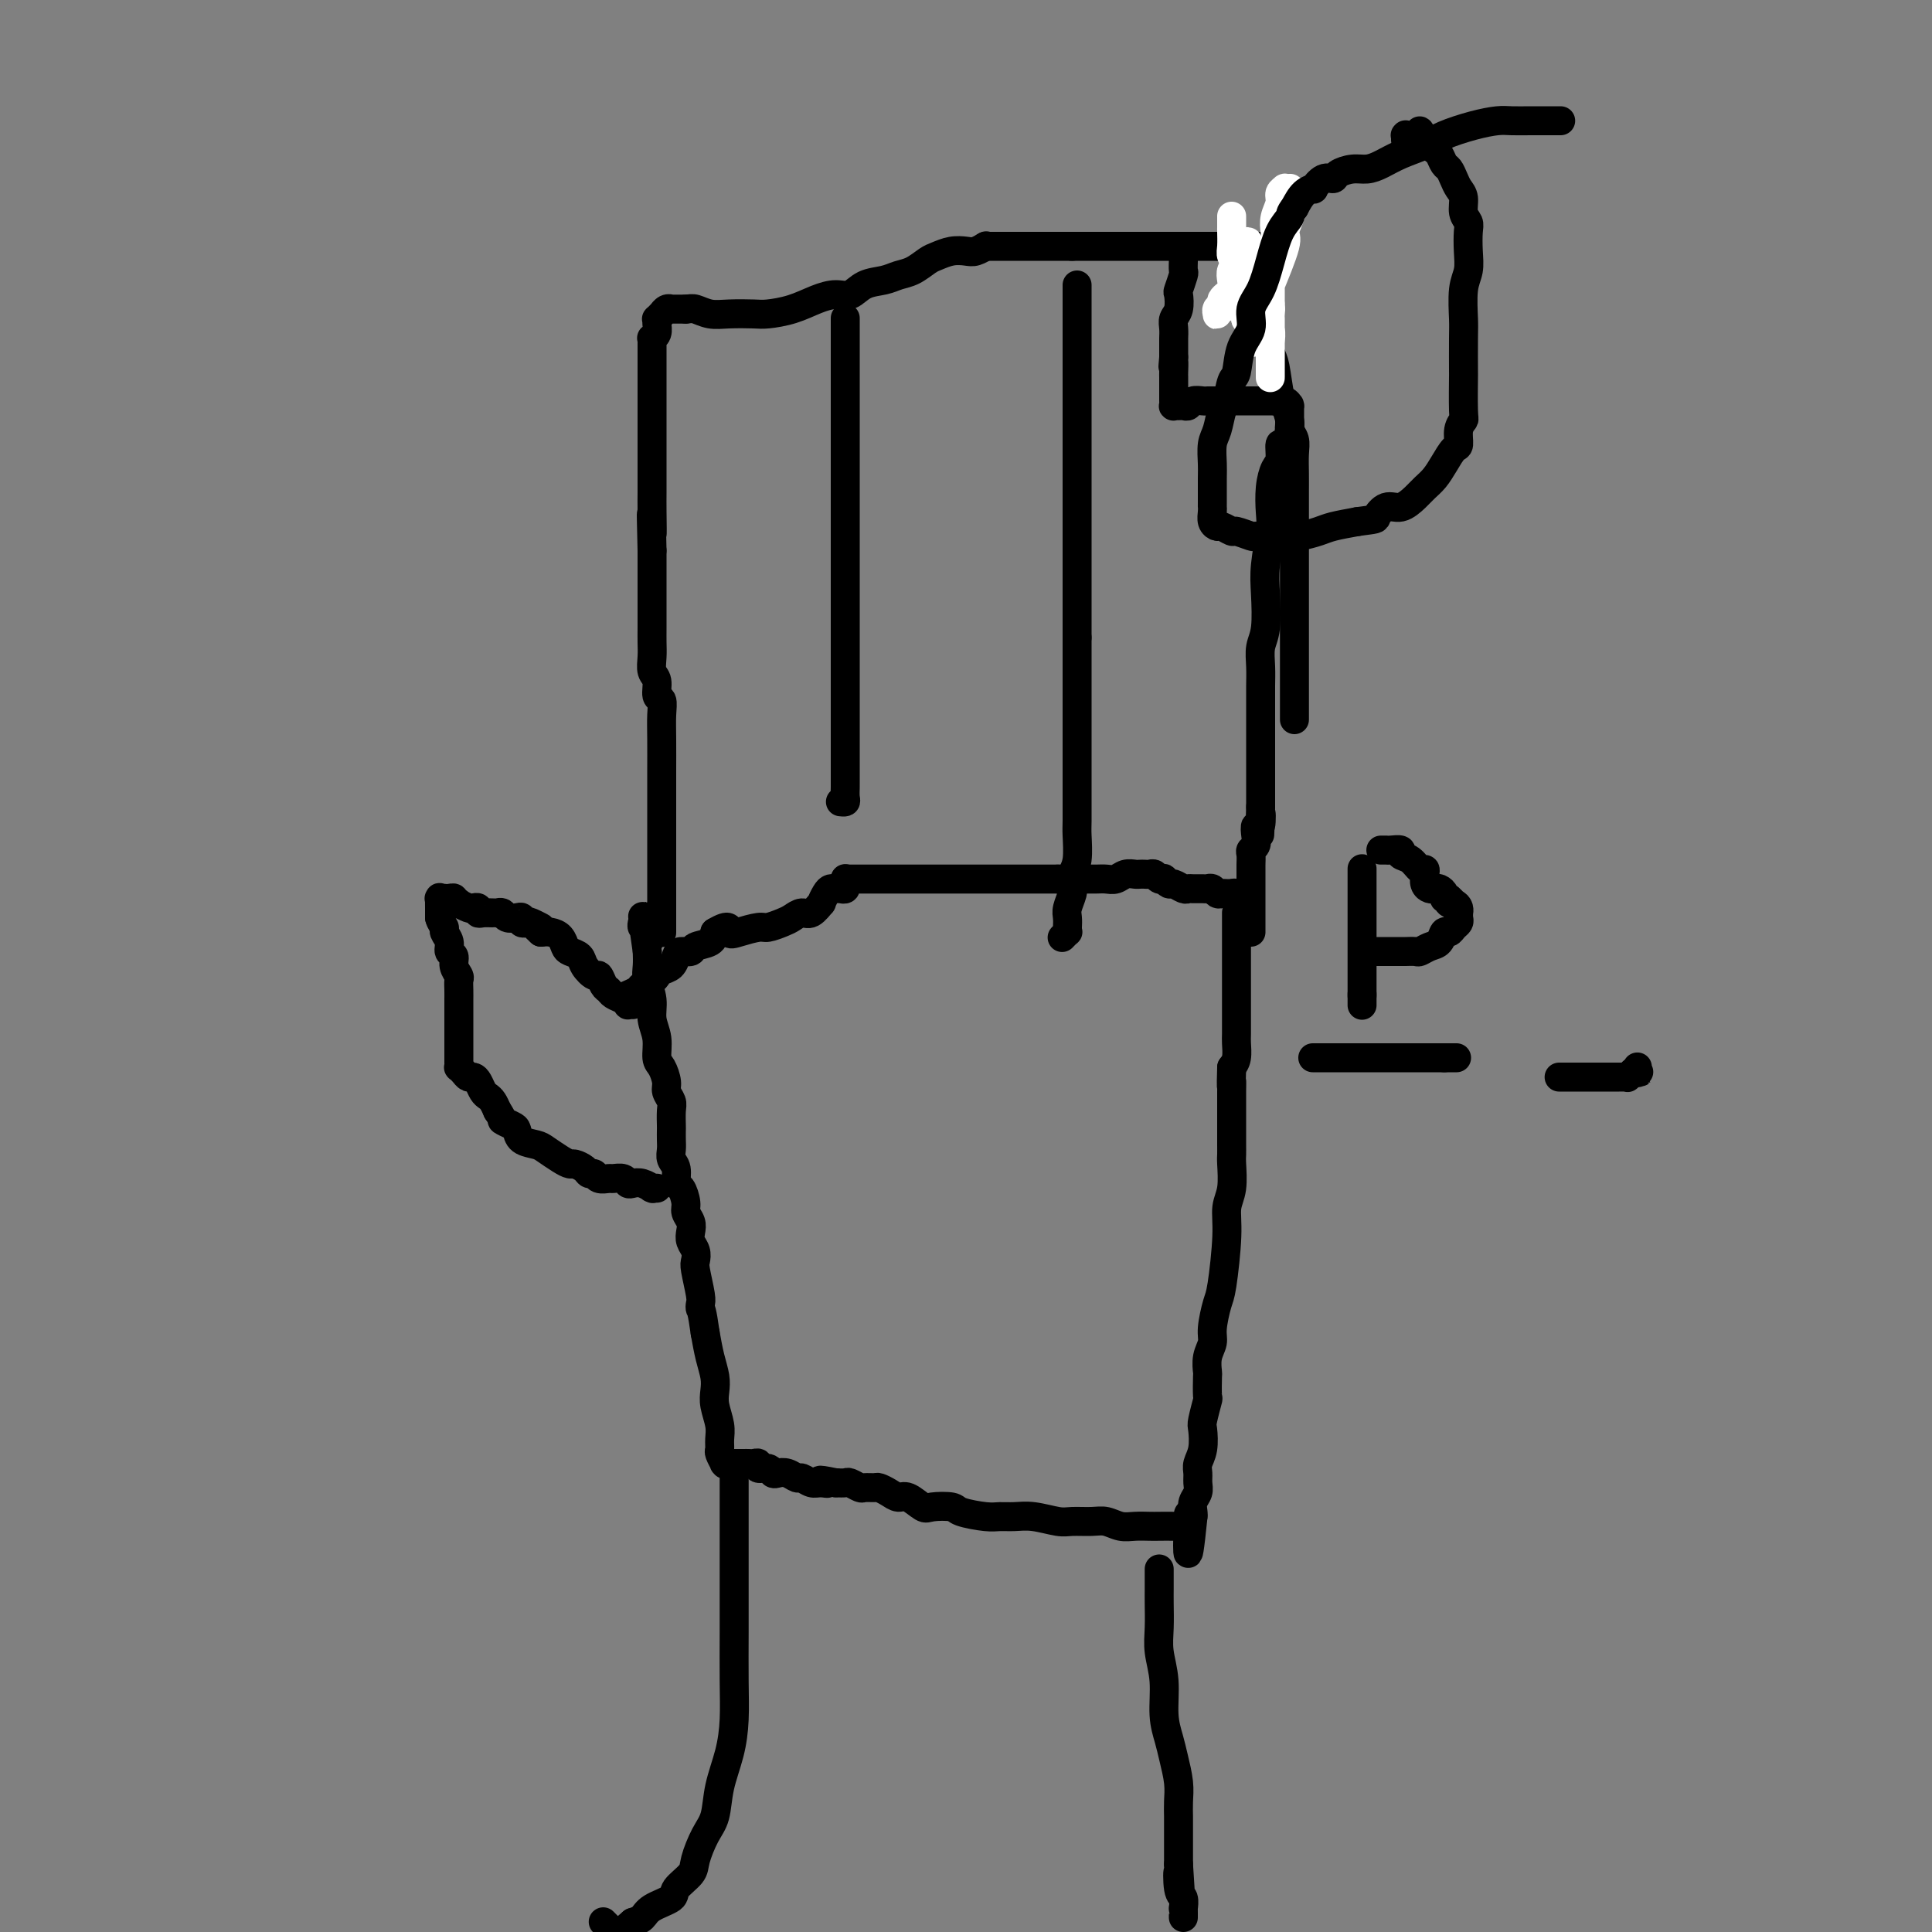 <svg viewBox='0 0 400 400' version='1.1' xmlns='http://www.w3.org/2000/svg' xmlns:xlink='http://www.w3.org/1999/xlink'><rect x="0" y="0" width="400" height="400" fill="#808080" stroke="none"/><g fill='none' stroke='#000000' stroke-width='6' stroke-linecap='round' stroke-linejoin='round'><path d='M130,206c0.056,-0.024 0.113,-0.048 0,0c-0.113,0.048 -0.395,0.168 0,0c0.395,-0.168 1.467,-0.623 2,-1c0.533,-0.377 0.528,-0.678 1,-1c0.472,-0.322 1.422,-0.667 2,-1c0.578,-0.333 0.784,-0.653 1,-1c0.216,-0.347 0.443,-0.719 1,-1c0.557,-0.281 1.442,-0.471 2,-1c0.558,-0.529 0.787,-1.398 1,-2c0.213,-0.602 0.411,-0.938 1,-1c0.589,-0.062 1.570,0.148 2,0c0.430,-0.148 0.308,-0.655 1,-1c0.692,-0.345 2.198,-0.527 3,-1c0.802,-0.473 0.901,-1.236 1,-2'/><path d='M148,193c3.402,-2.028 2.907,-0.599 3,0c0.093,0.599 0.773,0.368 2,0c1.227,-0.368 3.000,-0.874 4,-1c1.000,-0.126 1.226,0.126 2,0c0.774,-0.126 2.096,-0.630 3,-1c0.904,-0.370 1.390,-0.605 2,-1c0.610,-0.395 1.343,-0.950 2,-1c0.657,-0.050 1.237,0.403 2,0c0.763,-0.403 1.710,-1.663 2,-2c0.290,-0.337 -0.077,0.249 0,0c0.077,-0.249 0.599,-1.334 1,-2c0.401,-0.666 0.682,-0.914 1,-1c0.318,-0.086 0.674,-0.009 1,0c0.326,0.009 0.623,-0.049 1,0c0.377,0.049 0.833,0.206 1,0c0.167,-0.206 0.045,-0.773 0,-1c-0.045,-0.227 -0.012,-0.113 0,0c0.012,0.113 0.003,0.227 0,0c-0.003,-0.227 -0.001,-0.793 0,-1c0.001,-0.207 0.000,-0.056 0,0c-0.000,0.056 -0.000,0.015 0,0c0.000,-0.015 0.000,-0.004 0,0c-0.000,0.004 -0.000,0.002 0,0'/><path d='M175,182c0.919,0.000 1.839,0.000 2,0c0.161,0.000 -0.436,0.000 0,0c0.436,0.000 1.905,0.000 3,0c1.095,0.000 1.815,0.000 3,0c1.185,0.000 2.836,-0.000 4,0c1.164,0.000 1.840,0.000 3,0c1.160,0.000 2.805,0.000 4,0c1.195,0.000 1.942,0.000 3,0c1.058,0.000 2.428,0.000 3,0c0.572,0.000 0.345,0.000 1,0c0.655,0.000 2.190,0.000 3,0c0.810,-0.000 0.894,0.000 2,0c1.106,0.000 3.233,0.000 4,0c0.767,0.000 0.175,0.000 1,0c0.825,0.000 3.068,0.000 4,0c0.932,0.000 0.552,-0.000 1,0c0.448,0.000 1.724,0.000 3,0'/><path d='M219,182c6.877,-0.000 2.069,-0.000 1,0c-1.069,0.000 1.600,0.001 3,0c1.400,-0.001 1.530,-0.004 2,0c0.470,0.004 1.282,0.015 2,0c0.718,-0.015 1.344,-0.057 2,0c0.656,0.057 1.342,0.211 2,0c0.658,-0.211 1.290,-0.788 2,-1c0.710,-0.212 1.500,-0.058 2,0c0.500,0.058 0.711,0.019 1,0c0.289,-0.019 0.656,-0.019 1,0c0.344,0.019 0.666,0.057 1,0c0.334,-0.057 0.681,-0.207 1,0c0.319,0.207 0.609,0.772 1,1c0.391,0.228 0.882,0.117 1,0c0.118,-0.117 -0.137,-0.242 0,0c0.137,0.242 0.666,0.849 1,1c0.334,0.151 0.475,-0.156 1,0c0.525,0.156 1.436,0.774 2,1c0.564,0.226 0.781,0.060 1,0c0.219,-0.060 0.440,-0.012 1,0c0.560,0.012 1.460,-0.011 2,0c0.540,0.011 0.722,0.055 1,0c0.278,-0.055 0.653,-0.211 1,0c0.347,0.211 0.668,0.789 1,1c0.332,0.211 0.676,0.057 1,0c0.324,-0.057 0.626,-0.015 1,0c0.374,0.015 0.818,0.004 1,0c0.182,-0.004 0.100,-0.001 0,0c-0.100,0.001 -0.219,0.000 0,0c0.219,-0.000 0.777,-0.000 1,0c0.223,0.000 0.112,0.000 0,0'/><path d='M256,185c2.800,0.622 0.800,0.178 0,0c-0.800,-0.178 -0.400,-0.089 0,0'/><path d='M256,189c-0.000,-0.036 -0.000,-0.071 0,0c0.000,0.071 0.000,0.250 0,1c-0.000,0.750 -0.000,2.073 0,3c0.000,0.927 0.000,1.460 0,2c-0.000,0.540 -0.000,1.088 0,2c0.000,0.912 0.000,2.189 0,3c-0.000,0.811 -0.000,1.157 0,2c0.000,0.843 0.000,2.183 0,3c-0.000,0.817 -0.000,1.110 0,2c0.000,0.890 0.001,2.378 0,3c-0.001,0.622 -0.003,0.379 0,1c0.003,0.621 0.011,2.104 0,3c-0.011,0.896 -0.041,1.203 0,2c0.041,0.797 0.155,2.085 0,3c-0.155,0.915 -0.577,1.458 -1,2'/><path d='M255,221c-0.155,5.550 -0.041,3.427 0,3c0.041,-0.427 0.011,0.844 0,2c-0.011,1.156 -0.003,2.196 0,3c0.003,0.804 0.001,1.371 0,2c-0.001,0.629 -0.001,1.321 0,2c0.001,0.679 0.001,1.347 0,2c-0.001,0.653 -0.004,1.293 0,2c0.004,0.707 0.016,1.481 0,2c-0.016,0.519 -0.060,0.783 0,2c0.060,1.217 0.224,3.387 0,5c-0.224,1.613 -0.834,2.669 -1,4c-0.166,1.331 0.114,2.936 0,6c-0.114,3.064 -0.623,7.586 -1,10c-0.377,2.414 -0.623,2.721 -1,4c-0.377,1.279 -0.886,3.530 -1,5c-0.114,1.470 0.165,2.160 0,3c-0.165,0.840 -0.775,1.829 -1,3c-0.225,1.171 -0.064,2.524 0,3c0.064,0.476 0.031,0.075 0,1c-0.031,0.925 -0.060,3.174 0,4c0.060,0.826 0.208,0.227 0,1c-0.208,0.773 -0.774,2.917 -1,4c-0.226,1.083 -0.113,1.105 0,2c0.113,0.895 0.228,2.662 0,4c-0.228,1.338 -0.797,2.245 -1,3c-0.203,0.755 -0.040,1.358 0,2c0.040,0.642 -0.042,1.324 0,2c0.042,0.676 0.207,1.346 0,2c-0.207,0.654 -0.787,1.291 -1,2c-0.213,0.709 -0.061,1.488 0,2c0.061,0.512 0.030,0.756 0,1'/><path d='M247,314c-1.461,14.553 -1.114,4.435 -1,1c0.114,-3.435 -0.004,-0.188 0,1c0.004,1.188 0.129,0.319 0,0c-0.129,-0.319 -0.513,-0.086 -1,0c-0.487,0.086 -1.078,0.024 -2,0c-0.922,-0.024 -2.176,-0.010 -3,0c-0.824,0.010 -1.220,0.017 -2,0c-0.780,-0.017 -1.945,-0.057 -3,0c-1.055,0.057 -1.999,0.213 -3,0c-1.001,-0.213 -2.059,-0.793 -3,-1c-0.941,-0.207 -1.763,-0.041 -3,0c-1.237,0.041 -2.887,-0.042 -4,0c-1.113,0.042 -1.688,0.208 -3,0c-1.312,-0.208 -3.360,-0.791 -5,-1c-1.640,-0.209 -2.870,-0.046 -4,0c-1.130,0.046 -2.159,-0.027 -3,0c-0.841,0.027 -1.495,0.153 -3,0c-1.505,-0.153 -3.863,-0.585 -5,-1c-1.137,-0.415 -1.053,-0.814 -2,-1c-0.947,-0.186 -2.925,-0.158 -4,0c-1.075,0.158 -1.248,0.445 -2,0c-0.752,-0.445 -2.084,-1.622 -3,-2c-0.916,-0.378 -1.415,0.042 -2,0c-0.585,-0.042 -1.255,-0.546 -2,-1c-0.745,-0.454 -1.566,-0.857 -2,-1c-0.434,-0.143 -0.483,-0.024 -1,0c-0.517,0.024 -1.503,-0.046 -2,0c-0.497,0.046 -0.504,0.208 -1,0c-0.496,-0.208 -1.480,-0.787 -2,-1c-0.520,-0.213 -0.577,-0.061 -1,0c-0.423,0.061 -1.211,0.030 -2,0'/><path d='M173,307c-5.213,-1.078 -2.744,-0.274 -2,0c0.744,0.274 -0.237,0.017 -1,0c-0.763,-0.017 -1.307,0.205 -2,0c-0.693,-0.205 -1.534,-0.839 -2,-1c-0.466,-0.161 -0.557,0.149 -1,0c-0.443,-0.149 -1.237,-0.757 -2,-1c-0.763,-0.243 -1.496,-0.121 -2,0c-0.504,0.121 -0.779,0.243 -1,0c-0.221,-0.243 -0.388,-0.850 -1,-1c-0.612,-0.150 -1.670,0.156 -2,0c-0.330,-0.156 0.066,-0.774 0,-1c-0.066,-0.226 -0.596,-0.061 -1,0c-0.404,0.061 -0.683,0.016 -1,0c-0.317,-0.016 -0.673,-0.004 -1,0c-0.327,0.004 -0.626,0.001 -1,0c-0.374,-0.001 -0.822,-0.000 -1,0c-0.178,0.000 -0.087,-0.000 0,0c0.087,0.000 0.168,0.002 0,0c-0.168,-0.002 -0.585,-0.007 -1,0c-0.415,0.007 -0.829,0.028 -1,0c-0.171,-0.028 -0.099,-0.104 0,0c0.099,0.104 0.224,0.388 0,0c-0.224,-0.388 -0.796,-1.447 -1,-2c-0.204,-0.553 -0.041,-0.598 0,-1c0.041,-0.402 -0.041,-1.160 0,-2c0.041,-0.840 0.204,-1.763 0,-3c-0.204,-1.237 -0.776,-2.787 -1,-4c-0.224,-1.213 -0.101,-2.088 0,-3c0.101,-0.912 0.181,-1.861 0,-3c-0.181,-1.139 -0.623,-2.468 -1,-4c-0.377,-1.532 -0.688,-3.266 -1,-5'/><path d='M146,276c-0.686,-4.952 -0.902,-4.832 -1,-5c-0.098,-0.168 -0.078,-0.625 0,-1c0.078,-0.375 0.213,-0.667 0,-2c-0.213,-1.333 -0.775,-3.708 -1,-5c-0.225,-1.292 -0.112,-1.501 0,-2c0.112,-0.499 0.222,-1.289 0,-2c-0.222,-0.711 -0.777,-1.344 -1,-2c-0.223,-0.656 -0.115,-1.336 0,-2c0.115,-0.664 0.237,-1.314 0,-2c-0.237,-0.686 -0.833,-1.409 -1,-2c-0.167,-0.591 0.095,-1.050 0,-2c-0.095,-0.950 -0.547,-2.390 -1,-3c-0.453,-0.610 -0.906,-0.390 -1,-1c-0.094,-0.610 0.171,-2.052 0,-3c-0.171,-0.948 -0.778,-1.404 -1,-2c-0.222,-0.596 -0.060,-1.332 0,-2c0.060,-0.668 0.017,-1.267 0,-2c-0.017,-0.733 -0.009,-1.600 0,-2c0.009,-0.400 0.017,-0.333 0,-1c-0.017,-0.667 -0.060,-2.070 0,-3c0.060,-0.930 0.222,-1.388 0,-2c-0.222,-0.612 -0.829,-1.377 -1,-2c-0.171,-0.623 0.094,-1.103 0,-2c-0.094,-0.897 -0.546,-2.210 -1,-3c-0.454,-0.790 -0.910,-1.058 -1,-2c-0.090,-0.942 0.186,-2.559 0,-4c-0.186,-1.441 -0.834,-2.707 -1,-4c-0.166,-1.293 0.151,-2.615 0,-4c-0.151,-1.385 -0.772,-2.834 -1,-4c-0.228,-1.166 -0.065,-2.047 0,-3c0.065,-0.953 0.033,-1.976 0,-3'/><path d='M134,197c-1.858,-12.856 -0.502,-5.496 0,-3c0.502,2.496 0.148,0.129 0,-1c-0.148,-1.129 -0.092,-1.021 0,-1c0.092,0.021 0.221,-0.047 0,0c-0.221,0.047 -0.791,0.208 -1,0c-0.209,-0.208 -0.056,-0.787 0,-1c0.056,-0.213 0.016,-0.061 0,0c-0.016,0.061 -0.008,0.030 0,0'/><path d='M152,305c-0.000,0.450 -0.000,0.900 0,1c0.000,0.100 0.000,-0.151 0,1c-0.000,1.151 -0.000,3.705 0,6c0.000,2.295 0.001,4.331 0,7c-0.001,2.669 -0.002,5.972 0,9c0.002,3.028 0.008,5.781 0,9c-0.008,3.219 -0.029,6.903 0,10c0.029,3.097 0.107,5.607 0,8c-0.107,2.393 -0.400,4.668 -1,7c-0.600,2.332 -1.506,4.721 -2,7c-0.494,2.279 -0.574,4.449 -1,6c-0.426,1.551 -1.196,2.485 -2,4c-0.804,1.515 -1.640,3.613 -2,5c-0.360,1.387 -0.242,2.063 -1,3c-0.758,0.937 -2.391,2.135 -3,3c-0.609,0.865 -0.194,1.397 -1,2c-0.806,0.603 -2.832,1.278 -4,2c-1.168,0.722 -1.476,1.492 -2,2c-0.524,0.508 -1.262,0.754 -2,1'/><path d='M131,398c-2.044,1.733 -1.156,1.067 -1,1c0.156,-0.067 -0.422,0.467 -1,1'/><path d='M126,399c0.111,0.111 0.222,0.222 0,0c-0.222,-0.222 -0.778,-0.778 -1,-1c-0.222,-0.222 -0.111,-0.111 0,0'/><path d='M240,325c-0.000,0.049 -0.000,0.097 0,0c0.000,-0.097 0.000,-0.340 0,0c-0.000,0.340 -0.001,1.265 0,2c0.001,0.735 0.004,1.282 0,2c-0.004,0.718 -0.016,1.608 0,3c0.016,1.392 0.060,3.285 0,5c-0.060,1.715 -0.224,3.251 0,5c0.224,1.749 0.834,3.710 1,6c0.166,2.290 -0.113,4.910 0,7c0.113,2.090 0.619,3.652 1,5c0.381,1.348 0.638,2.482 1,4c0.362,1.518 0.829,3.421 1,5c0.171,1.579 0.046,2.835 0,4c-0.046,1.165 -0.012,2.237 0,3c0.012,0.763 0.003,1.215 0,2c-0.003,0.785 -0.001,1.904 0,3c0.001,1.096 0.000,2.170 0,3c-0.000,0.830 -0.000,1.415 0,2'/><path d='M244,386c0.635,9.731 0.223,3.559 0,2c-0.223,-1.559 -0.256,1.494 0,3c0.256,1.506 0.801,1.465 1,2c0.199,0.535 0.053,1.646 0,2c-0.053,0.354 -0.014,-0.049 0,0c0.014,0.049 0.004,0.549 0,1c-0.004,0.451 -0.001,0.853 0,1c0.001,0.147 0.000,0.040 0,0c-0.000,-0.040 -0.000,-0.011 0,0c0.000,0.011 0.000,0.006 0,0'/><path d='M131,208c-0.438,-0.024 -0.877,-0.048 -1,0c-0.123,0.048 0.069,0.169 0,0c-0.069,-0.169 -0.400,-0.628 -1,-1c-0.600,-0.372 -1.469,-0.659 -2,-1c-0.531,-0.341 -0.724,-0.738 -1,-1c-0.276,-0.262 -0.636,-0.388 -1,-1c-0.364,-0.612 -0.731,-1.708 -1,-2c-0.269,-0.292 -0.439,0.221 -1,0c-0.561,-0.221 -1.511,-1.176 -2,-2c-0.489,-0.824 -0.515,-1.517 -1,-2c-0.485,-0.483 -1.428,-0.757 -2,-1c-0.572,-0.243 -0.772,-0.457 -1,-1c-0.228,-0.543 -0.485,-1.415 -1,-2c-0.515,-0.585 -1.290,-0.881 -2,-1c-0.710,-0.119 -1.355,-0.059 -2,0'/><path d='M112,193c-2.830,-2.487 -0.404,-1.206 0,-1c0.404,0.206 -1.214,-0.663 -2,-1c-0.786,-0.337 -0.739,-0.142 -1,0c-0.261,0.142 -0.829,0.230 -1,0c-0.171,-0.230 0.055,-0.780 0,-1c-0.055,-0.220 -0.393,-0.112 -1,0c-0.607,0.112 -1.485,0.226 -2,0c-0.515,-0.226 -0.666,-0.793 -1,-1c-0.334,-0.207 -0.850,-0.054 -1,0c-0.150,0.054 0.066,0.011 0,0c-0.066,-0.011 -0.413,0.011 -1,0c-0.587,-0.011 -1.413,-0.054 -2,0c-0.587,0.054 -0.936,0.207 -1,0c-0.064,-0.207 0.156,-0.774 0,-1c-0.156,-0.226 -0.687,-0.112 -1,0c-0.313,0.112 -0.409,0.222 -1,0c-0.591,-0.222 -1.678,-0.778 -2,-1c-0.322,-0.222 0.120,-0.112 0,0c-0.120,0.112 -0.802,0.226 -1,0c-0.198,-0.226 0.087,-0.793 0,-1c-0.087,-0.207 -0.545,-0.055 -1,0c-0.455,0.055 -0.907,0.013 -1,0c-0.093,-0.013 0.171,0.003 0,0c-0.171,-0.003 -0.778,-0.026 -1,0c-0.222,0.026 -0.060,0.101 0,0c0.060,-0.101 0.016,-0.378 0,0c-0.016,0.378 -0.004,1.409 0,2c0.004,0.591 0.001,0.740 0,1c-0.001,0.260 -0.001,0.630 0,1'/><path d='M91,190c0.244,1.036 0.854,1.625 1,2c0.146,0.375 -0.172,0.537 0,1c0.172,0.463 0.835,1.227 1,2c0.165,0.773 -0.166,1.554 0,2c0.166,0.446 0.829,0.556 1,1c0.171,0.444 -0.150,1.222 0,2c0.150,0.778 0.772,1.555 1,2c0.228,0.445 0.061,0.557 0,1c-0.061,0.443 -0.016,1.216 0,2c0.016,0.784 0.004,1.580 0,2c-0.004,0.420 -0.001,0.465 0,1c0.001,0.535 0.000,1.562 0,2c-0.000,0.438 -0.000,0.288 0,1c0.000,0.712 0.000,2.285 0,3c-0.000,0.715 -0.000,0.570 0,1c0.000,0.430 0.000,1.435 0,2c-0.000,0.565 -0.000,0.690 0,1c0.000,0.310 0.000,0.805 0,1c-0.000,0.195 -0.001,0.090 0,0c0.001,-0.090 0.003,-0.165 0,0c-0.003,0.165 -0.012,0.570 0,1c0.012,0.430 0.045,0.885 0,1c-0.045,0.115 -0.167,-0.111 0,0c0.167,0.111 0.622,0.558 1,1c0.378,0.442 0.679,0.878 1,1c0.321,0.122 0.663,-0.070 1,0c0.337,0.070 0.668,0.403 1,1c0.332,0.597 0.666,1.459 1,2c0.334,0.541 0.667,0.761 1,1c0.333,0.239 0.667,0.497 1,1c0.333,0.503 0.667,1.252 1,2'/><path d='M103,230c1.358,1.948 0.752,1.817 1,2c0.248,0.183 1.350,0.678 2,1c0.650,0.322 0.849,0.471 1,1c0.151,0.529 0.254,1.438 1,2c0.746,0.562 2.135,0.777 3,1c0.865,0.223 1.205,0.455 2,1c0.795,0.545 2.044,1.404 3,2c0.956,0.596 1.618,0.929 2,1c0.382,0.071 0.482,-0.121 1,0c0.518,0.121 1.452,0.554 2,1c0.548,0.446 0.709,0.904 1,1c0.291,0.096 0.712,-0.172 1,0c0.288,0.172 0.445,0.782 1,1c0.555,0.218 1.510,0.045 2,0c0.490,-0.045 0.515,0.040 1,0c0.485,-0.040 1.430,-0.203 2,0c0.570,0.203 0.766,0.772 1,1c0.234,0.228 0.507,0.114 1,0c0.493,-0.114 1.208,-0.227 2,0c0.792,0.227 1.663,0.793 2,1c0.337,0.207 0.142,0.056 0,0c-0.142,-0.056 -0.231,-0.015 0,0c0.231,0.015 0.780,0.004 1,0c0.220,-0.004 0.110,-0.002 0,0'/><path d='M137,193c-0.000,0.065 -0.000,0.130 0,0c0.000,-0.130 0.000,-0.455 0,-1c-0.000,-0.545 -0.000,-1.312 0,-3c0.000,-1.688 0.000,-4.299 0,-7c-0.000,-2.701 -0.000,-5.492 0,-8c0.000,-2.508 0.001,-4.732 0,-7c-0.001,-2.268 -0.004,-4.581 0,-7c0.004,-2.419 0.016,-4.945 0,-7c-0.016,-2.055 -0.061,-3.638 0,-5c0.061,-1.362 0.226,-2.503 0,-3c-0.226,-0.497 -0.845,-0.348 -1,-1c-0.155,-0.652 0.155,-2.103 0,-3c-0.155,-0.897 -0.774,-1.240 -1,-2c-0.226,-0.760 -0.061,-1.938 0,-3c0.061,-1.062 0.016,-2.009 0,-3c-0.016,-0.991 -0.004,-2.025 0,-3c0.004,-0.975 0.001,-1.890 0,-3c-0.001,-1.110 -0.000,-2.414 0,-4c0.000,-1.586 0.000,-3.453 0,-5c-0.000,-1.547 -0.000,-2.773 0,-4'/><path d='M135,114c-0.309,-12.929 -0.083,-5.753 0,-4c0.083,1.753 0.022,-1.918 0,-4c-0.022,-2.082 -0.006,-2.573 0,-4c0.006,-1.427 0.002,-3.788 0,-5c-0.002,-1.212 -0.000,-1.274 0,-2c0.000,-0.726 0.000,-2.115 0,-3c-0.000,-0.885 -0.000,-1.265 0,-2c0.000,-0.735 0.000,-1.824 0,-3c-0.000,-1.176 -0.000,-2.437 0,-3c0.000,-0.563 -0.000,-0.427 0,-1c0.000,-0.573 0.000,-1.854 0,-3c-0.000,-1.146 -0.000,-2.156 0,-3c0.000,-0.844 0.000,-1.522 0,-2c-0.000,-0.478 -0.001,-0.754 0,-1c0.001,-0.246 0.004,-0.460 0,-1c-0.004,-0.540 -0.015,-1.405 0,-2c0.015,-0.595 0.057,-0.920 0,-1c-0.057,-0.080 -0.212,0.085 0,0c0.212,-0.085 0.793,-0.419 1,-1c0.207,-0.581 0.042,-1.410 0,-2c-0.042,-0.590 0.041,-0.942 0,-1c-0.041,-0.058 -0.204,0.177 0,0c0.204,-0.177 0.776,-0.765 1,-1c0.224,-0.235 0.099,-0.115 0,0c-0.099,0.115 -0.172,0.227 0,0c0.172,-0.227 0.589,-0.793 1,-1c0.411,-0.207 0.817,-0.055 1,0c0.183,0.055 0.142,0.015 0,0c-0.142,-0.015 -0.384,-0.004 0,0c0.384,0.004 1.396,0.001 2,0c0.604,-0.001 0.802,-0.001 1,0'/><path d='M142,64c0.935,-0.061 1.273,-0.212 2,0c0.727,0.212 1.841,0.787 3,1c1.159,0.213 2.361,0.065 4,0c1.639,-0.065 3.716,-0.046 5,0c1.284,0.046 1.775,0.119 3,0c1.225,-0.119 3.184,-0.431 5,-1c1.816,-0.569 3.490,-1.395 5,-2c1.510,-0.605 2.855,-0.988 4,-1c1.145,-0.012 2.091,0.349 3,0c0.909,-0.349 1.780,-1.407 3,-2c1.220,-0.593 2.787,-0.722 4,-1c1.213,-0.278 2.071,-0.705 3,-1c0.929,-0.295 1.929,-0.458 3,-1c1.071,-0.542 2.212,-1.465 3,-2c0.788,-0.535 1.224,-0.683 2,-1c0.776,-0.317 1.893,-0.803 3,-1c1.107,-0.197 2.204,-0.104 3,0c0.796,0.104 1.291,0.220 2,0c0.709,-0.220 1.631,-0.777 2,-1c0.369,-0.223 0.184,-0.111 0,0'/><path d='M204,51c0.436,0.000 0.873,0.000 1,0c0.127,0.000 -0.055,0.000 0,0c0.055,0.000 0.346,0.000 1,0c0.654,0.000 1.670,0.000 3,0c1.330,0.000 2.972,-0.000 4,0c1.028,0.000 1.441,-0.000 2,0c0.559,0.000 1.264,0.000 2,0c0.736,0.000 1.504,0.000 2,0c0.496,0.000 0.721,-0.000 1,0c0.279,0.000 0.614,0.000 1,0c0.386,0.000 0.825,0.000 1,0c0.175,0.000 0.088,0.000 0,0'/><path d='M222,51c-0.096,0.000 -0.192,0.000 0,0c0.192,0.000 0.673,0.000 1,0c0.327,0.000 0.502,0.000 1,0c0.498,0.000 1.319,0.000 2,0c0.681,0.000 1.222,-0.000 2,0c0.778,0.000 1.794,-0.000 3,0c1.206,0.000 2.601,0.000 4,0c1.399,0.000 2.802,0.000 4,0c1.198,0.000 2.190,-0.000 3,0c0.810,0.000 1.439,0.000 2,0c0.561,0.000 1.053,0.000 2,0c0.947,0.000 2.347,0.000 3,0c0.653,0.000 0.557,0.000 1,0c0.443,0.000 1.423,-0.000 2,0c0.577,0.000 0.750,0.000 1,0c0.250,0.000 0.578,0.000 1,0c0.422,0.000 0.938,0.000 1,0c0.062,0.000 -0.329,0.000 0,0c0.329,0.000 1.380,0.000 2,0c0.620,0.000 0.810,0.000 1,0'/><path d='M258,51c5.793,0.001 2.274,0.005 1,0c-1.274,-0.005 -0.304,-0.018 0,0c0.304,0.018 -0.058,0.068 0,0c0.058,-0.068 0.537,-0.253 1,0c0.463,0.253 0.912,0.943 1,2c0.088,1.057 -0.184,2.481 0,4c0.184,1.519 0.823,3.132 1,5c0.177,1.868 -0.108,3.990 0,6c0.108,2.010 0.607,3.907 1,5c0.393,1.093 0.679,1.381 1,3c0.321,1.619 0.678,4.569 1,6c0.322,1.431 0.608,1.344 1,2c0.392,0.656 0.890,2.054 1,3c0.110,0.946 -0.167,1.438 0,2c0.167,0.562 0.777,1.193 1,2c0.223,0.807 0.060,1.791 0,3c-0.060,1.209 -0.016,2.642 0,4c0.016,1.358 0.004,2.639 0,4c-0.004,1.361 -0.001,2.801 0,5c0.001,2.199 0.000,5.159 0,7c-0.000,1.841 -0.000,2.565 0,4c0.000,1.435 0.000,3.582 0,5c-0.000,1.418 -0.000,2.108 0,3c0.000,0.892 0.000,1.985 0,3c-0.000,1.015 -0.000,1.951 0,3c0.000,1.049 0.000,2.209 0,3c-0.000,0.791 -0.000,1.212 0,2c0.000,0.788 0.000,1.943 0,3c-0.000,1.057 -0.000,2.015 0,3c0.000,0.985 0.000,1.996 0,3c-0.000,1.004 -0.000,2.002 0,3'/><path d='M245,53c0.000,0.000 0.000,0.000 0,0c0.000,0.000 0.000,0.000 0,0'/><path d='M245,53c-0.002,-0.054 -0.004,-0.109 0,0c0.004,0.109 0.015,0.380 0,1c-0.015,0.620 -0.056,1.587 0,2c0.056,0.413 0.207,0.271 0,1c-0.207,0.729 -0.774,2.331 -1,3c-0.226,0.669 -0.113,0.407 0,1c0.113,0.593 0.226,2.042 0,3c-0.226,0.958 -0.793,1.426 -1,2c-0.207,0.574 -0.056,1.253 0,2c0.056,0.747 0.015,1.561 0,2c-0.015,0.439 -0.004,0.503 0,1c0.004,0.497 0.001,1.428 0,2c-0.001,0.572 -0.001,0.786 0,1'/><path d='M243,74c-0.309,3.366 -0.083,1.279 0,1c0.083,-0.279 0.022,1.248 0,2c-0.022,0.752 -0.006,0.727 0,1c0.006,0.273 0.002,0.843 0,1c-0.002,0.157 -0.000,-0.097 0,0c0.000,0.097 0.000,0.547 0,1c-0.000,0.453 -0.000,0.910 0,1c0.000,0.090 0.000,-0.186 0,0c-0.000,0.186 -0.000,0.833 0,1c0.000,0.167 0.000,-0.148 0,0c-0.000,0.148 -0.001,0.758 0,1c0.001,0.242 0.003,0.118 0,0c-0.003,-0.118 -0.012,-0.228 0,0c0.012,0.228 0.045,0.794 0,1c-0.045,0.206 -0.168,0.051 0,0c0.168,-0.051 0.626,0.000 1,0c0.374,-0.000 0.664,-0.053 1,0c0.336,0.053 0.719,0.210 1,0c0.281,-0.210 0.458,-0.788 1,-1c0.542,-0.212 1.447,-0.057 2,0c0.553,0.057 0.754,0.015 1,0c0.246,-0.015 0.536,-0.004 1,0c0.464,0.004 1.102,0.001 2,0c0.898,-0.001 2.058,-0.000 3,0c0.942,0.000 1.667,0.000 2,0c0.333,-0.000 0.275,-0.000 1,0c0.725,0.000 2.234,0.000 3,0c0.766,-0.000 0.790,-0.000 1,0c0.210,0.000 0.605,0.000 1,0'/><path d='M264,83c3.431,0.016 1.508,0.056 1,0c-0.508,-0.056 0.400,-0.207 1,0c0.600,0.207 0.893,0.773 1,1c0.107,0.227 0.029,0.117 0,0c-0.029,-0.117 -0.008,-0.239 0,0c0.008,0.239 0.003,0.839 0,1c-0.003,0.161 -0.003,-0.117 0,0c0.003,0.117 0.011,0.627 0,1c-0.011,0.373 -0.041,0.607 0,1c0.041,0.393 0.152,0.943 0,2c-0.152,1.057 -0.566,2.620 -1,3c-0.434,0.380 -0.887,-0.421 -1,0c-0.113,0.421 0.114,2.066 0,3c-0.114,0.934 -0.570,1.158 -1,2c-0.430,0.842 -0.833,2.301 -1,4c-0.167,1.699 -0.096,3.638 0,5c0.096,1.362 0.218,2.149 0,4c-0.218,1.851 -0.776,4.767 -1,7c-0.224,2.233 -0.112,3.784 0,6c0.112,2.216 0.226,5.098 0,7c-0.226,1.902 -0.793,2.824 -1,4c-0.207,1.176 -0.056,2.606 0,4c0.056,1.394 0.015,2.752 0,4c-0.015,1.248 -0.004,2.387 0,4c0.004,1.613 0.001,3.699 0,5c-0.001,1.301 -0.000,1.816 0,3c0.000,1.184 0.000,3.038 0,4c-0.000,0.962 -0.000,1.031 0,2c0.000,0.969 0.000,2.838 0,4c-0.000,1.162 -0.000,1.618 0,2c0.000,0.382 0.000,0.691 0,1'/><path d='M261,167c-0.325,10.535 -0.139,3.873 0,2c0.139,-1.873 0.230,1.042 0,2c-0.230,0.958 -0.779,-0.043 -1,0c-0.221,0.043 -0.112,1.128 0,2c0.112,0.872 0.226,1.529 0,2c-0.226,0.471 -0.793,0.755 -1,1c-0.207,0.245 -0.056,0.450 0,1c0.056,0.550 0.015,1.444 0,2c-0.015,0.556 -0.004,0.775 0,1c0.004,0.225 0.001,0.457 0,1c-0.001,0.543 -0.000,1.399 0,2c0.000,0.601 0.000,0.949 0,1c-0.000,0.051 -0.000,-0.193 0,0c0.000,0.193 0.000,0.825 0,1c-0.000,0.175 -0.000,-0.107 0,0c0.000,0.107 0.000,0.602 0,1c-0.000,0.398 -0.000,0.698 0,1c0.000,0.302 0.000,0.606 0,1c-0.000,0.394 -0.000,0.879 0,1c0.000,0.121 0.000,-0.121 0,0c-0.000,0.121 -0.000,0.607 0,1c0.000,0.393 0.000,0.694 0,1c-0.000,0.306 -0.000,0.618 0,1c0.000,0.382 0.000,0.834 0,1c-0.000,0.166 -0.000,0.044 0,0c0.000,-0.044 0.000,-0.012 0,0c-0.000,0.012 -0.000,0.003 0,0c0.000,-0.003 0.000,-0.002 0,0'/></g>
<g fill='none' stroke='#FFFFFF' stroke-width='6' stroke-linecap='round' stroke-linejoin='round'><path d='M255,45c-0.001,-0.217 -0.001,-0.434 0,0c0.001,0.434 0.004,1.520 0,2c-0.004,0.480 -0.016,0.355 0,1c0.016,0.645 0.061,2.059 0,3c-0.061,0.941 -0.226,1.408 0,2c0.226,0.592 0.844,1.310 1,2c0.156,0.690 -0.151,1.353 0,2c0.151,0.647 0.759,1.277 1,2c0.241,0.723 0.116,1.538 0,2c-0.116,0.462 -0.224,0.571 0,1c0.224,0.429 0.778,1.179 1,2c0.222,0.821 0.111,1.715 0,2c-0.111,0.285 -0.222,-0.039 0,0c0.222,0.039 0.778,0.440 1,1c0.222,0.560 0.111,1.280 0,2'/><path d='M259,69c0.615,3.716 0.154,1.006 0,0c-0.154,-1.006 0.001,-0.308 0,0c-0.001,0.308 -0.157,0.226 0,0c0.157,-0.226 0.628,-0.596 1,-1c0.372,-0.404 0.645,-0.841 1,-2c0.355,-1.159 0.793,-3.038 1,-4c0.207,-0.962 0.185,-1.005 1,-3c0.815,-1.995 2.467,-5.942 3,-8c0.533,-2.058 -0.053,-2.226 0,-3c0.053,-0.774 0.746,-2.155 1,-3c0.254,-0.845 0.068,-1.155 0,-2c-0.068,-0.845 -0.017,-2.227 0,-3c0.017,-0.773 0.001,-0.939 0,-1c-0.001,-0.061 0.015,-0.017 0,0c-0.015,0.017 -0.061,0.007 0,0c0.061,-0.007 0.227,-0.011 0,0c-0.227,0.011 -0.849,0.036 -1,0c-0.151,-0.036 0.170,-0.133 0,0c-0.170,0.133 -0.829,0.497 -1,1c-0.171,0.503 0.147,1.143 0,2c-0.147,0.857 -0.757,1.929 -1,3c-0.243,1.071 -0.118,2.142 0,3c0.118,0.858 0.228,1.505 0,2c-0.228,0.495 -0.793,0.840 -1,2c-0.207,1.160 -0.055,3.137 0,4c0.055,0.863 0.015,0.612 0,1c-0.015,0.388 -0.004,1.413 0,2c0.004,0.587 0.001,0.735 0,1c-0.001,0.265 -0.000,0.648 0,1c0.000,0.352 0.000,0.672 0,1c-0.000,0.328 -0.000,0.664 0,1'/><path d='M263,63c-0.619,3.740 -0.166,1.591 0,1c0.166,-0.591 0.044,0.378 0,1c-0.044,0.622 -0.012,0.898 0,1c0.012,0.102 0.003,0.031 0,0c-0.003,-0.031 -0.001,-0.020 0,0c0.001,0.020 0.000,0.050 0,0c-0.000,-0.050 -0.000,-0.179 0,0c0.000,0.179 0.000,0.667 0,1c-0.000,0.333 -0.000,0.513 0,1c0.000,0.487 0.000,1.282 0,2c-0.000,0.718 -0.000,1.359 0,2c0.000,0.641 0.000,1.283 0,2c-0.000,0.717 -0.000,1.509 0,2c0.000,0.491 0.000,0.682 0,1c-0.000,0.318 -0.000,0.762 0,1c0.000,0.238 0.000,0.269 0,0c-0.000,-0.269 -0.000,-0.838 0,-1c0.000,-0.162 0.001,0.082 0,0c-0.001,-0.082 -0.004,-0.490 0,-1c0.004,-0.510 0.015,-1.122 0,-2c-0.015,-0.878 -0.056,-2.024 0,-3c0.056,-0.976 0.208,-1.784 0,-3c-0.208,-1.216 -0.776,-2.841 -1,-4c-0.224,-1.159 -0.102,-1.852 0,-3c0.102,-1.148 0.185,-2.753 0,-4c-0.185,-1.247 -0.638,-2.138 -1,-3c-0.362,-0.862 -0.633,-1.695 -1,-2c-0.367,-0.305 -0.830,-0.082 -1,0c-0.170,0.082 -0.049,0.023 0,0c0.049,-0.023 0.024,-0.012 0,0'/><path d='M259,52c-0.863,-3.868 -1.020,-1.038 -1,0c0.020,1.038 0.217,0.284 0,0c-0.217,-0.284 -0.846,-0.098 -1,0c-0.154,0.098 0.169,0.109 0,0c-0.169,-0.109 -0.829,-0.338 -1,0c-0.171,0.338 0.148,1.242 0,2c-0.148,0.758 -0.761,1.369 -1,2c-0.239,0.631 -0.103,1.282 0,2c0.103,0.718 0.172,1.503 0,2c-0.172,0.497 -0.586,0.707 -1,1c-0.414,0.293 -0.829,0.671 -1,1c-0.171,0.329 -0.098,0.611 0,1c0.098,0.389 0.223,0.885 0,1c-0.223,0.115 -0.792,-0.151 -1,0c-0.208,0.151 -0.056,0.720 0,1c0.056,0.280 0.015,0.271 0,0c-0.015,-0.271 -0.004,-0.804 0,-1c0.004,-0.196 0.001,-0.056 0,0c-0.001,0.056 -0.001,0.028 0,0'/></g>
<g fill='none' stroke='#000000' stroke-width='6' stroke-linecap='round' stroke-linejoin='round'><path d='M223,59c0.000,0.397 0.000,0.794 0,1c0.000,0.206 0.000,0.220 0,1c-0.000,0.780 -0.000,2.325 0,4c0.000,1.675 0.000,3.478 0,5c-0.000,1.522 0.000,2.762 0,4c-0.000,1.238 -0.000,2.474 0,4c0.000,1.526 0.000,3.341 0,5c0.000,1.659 0.000,3.163 0,5c-0.000,1.837 0.000,4.008 0,7c0.000,2.992 0.000,6.804 0,9c0.000,2.196 0.000,2.774 0,5c-0.000,2.226 0.000,6.099 0,9c-0.000,2.901 -0.000,4.829 0,7c0.000,2.171 0.000,4.586 0,7'/><path d='M223,132c-0.000,12.654 -0.000,7.790 0,8c0.000,0.210 0.000,5.495 0,9c-0.000,3.505 -0.000,5.229 0,7c0.000,1.771 0.001,3.587 0,5c-0.001,1.413 -0.004,2.423 0,4c0.004,1.577 0.015,3.721 0,5c-0.015,1.279 -0.056,1.693 0,3c0.056,1.307 0.207,3.509 0,5c-0.207,1.491 -0.774,2.272 -1,3c-0.226,0.728 -0.113,1.403 0,2c0.113,0.597 0.226,1.117 0,2c-0.226,0.883 -0.792,2.131 -1,3c-0.208,0.869 -0.060,1.361 0,2c0.060,0.639 0.030,1.425 0,2c-0.030,0.575 -0.061,0.939 0,1c0.061,0.061 0.212,-0.179 0,0c-0.212,0.179 -0.788,0.779 -1,1c-0.212,0.221 -0.061,0.063 0,0c0.061,-0.063 0.030,-0.032 0,0'/><path d='M175,66c0.000,-0.203 0.000,-0.406 0,1c-0.000,1.406 -0.000,4.420 0,6c0.000,1.580 0.000,1.724 0,3c-0.000,1.276 -0.000,3.684 0,9c0.000,5.316 0.000,13.541 0,19c-0.000,5.459 -0.000,8.154 0,12c0.000,3.846 0.000,8.844 0,14c-0.000,5.156 -0.000,10.471 0,14c0.000,3.529 0.000,5.273 0,7c-0.000,1.727 -0.000,3.436 0,5c0.000,1.564 0.001,2.983 0,4c-0.001,1.017 -0.004,1.631 0,2c0.004,0.369 0.015,0.491 0,1c-0.015,0.509 -0.056,1.404 0,2c0.056,0.596 0.207,0.891 0,1c-0.207,0.109 -0.774,0.031 -1,0c-0.226,-0.031 -0.113,-0.016 0,0'/><path d='M323,25c0.108,0.000 0.216,0.000 0,0c-0.216,-0.000 -0.755,-0.001 -1,0c-0.245,0.001 -0.195,0.002 -1,0c-0.805,-0.002 -2.466,-0.009 -4,0c-1.534,0.009 -2.940,0.033 -4,0c-1.060,-0.033 -1.774,-0.122 -3,0c-1.226,0.122 -2.964,0.456 -5,1c-2.036,0.544 -4.369,1.298 -6,2c-1.631,0.702 -2.561,1.350 -4,2c-1.439,0.650 -3.387,1.301 -5,2c-1.613,0.699 -2.890,1.445 -4,2c-1.110,0.555 -2.054,0.917 -3,1c-0.946,0.083 -1.893,-0.114 -3,0c-1.107,0.114 -2.372,0.538 -3,1c-0.628,0.462 -0.619,0.962 -1,1c-0.381,0.038 -1.152,-0.388 -2,0c-0.848,0.388 -1.774,1.588 -2,2c-0.226,0.412 0.247,0.034 0,0c-0.247,-0.034 -1.213,0.276 -2,1c-0.787,0.724 -1.393,1.862 -2,3'/><path d='M268,43c-1.060,1.274 -0.709,1.460 -1,2c-0.291,0.540 -1.225,1.435 -2,3c-0.775,1.565 -1.391,3.799 -2,6c-0.609,2.201 -1.210,4.369 -2,6c-0.790,1.631 -1.770,2.724 -2,4c-0.230,1.276 0.289,2.734 0,4c-0.289,1.266 -1.387,2.339 -2,4c-0.613,1.661 -0.741,3.908 -1,5c-0.259,1.092 -0.647,1.029 -1,2c-0.353,0.971 -0.669,2.978 -1,4c-0.331,1.022 -0.677,1.061 -1,2c-0.323,0.939 -0.622,2.777 -1,4c-0.378,1.223 -0.833,1.830 -1,3c-0.167,1.170 -0.044,2.904 0,4c0.044,1.096 0.011,1.554 0,3c-0.011,1.446 0.000,3.880 0,5c-0.000,1.120 -0.012,0.926 0,1c0.012,0.074 0.049,0.416 0,1c-0.049,0.584 -0.184,1.409 0,2c0.184,0.591 0.687,0.947 1,1c0.313,0.053 0.435,-0.196 1,0c0.565,0.196 1.572,0.837 2,1c0.428,0.163 0.278,-0.153 1,0c0.722,0.153 2.317,0.774 3,1c0.683,0.226 0.455,0.058 1,0c0.545,-0.058 1.862,-0.004 3,0c1.138,0.004 2.095,-0.040 3,0c0.905,0.040 1.758,0.165 3,0c1.242,-0.165 2.873,-0.621 4,-1c1.127,-0.379 1.751,-0.680 3,-1c1.249,-0.320 3.125,-0.660 5,-1'/><path d='M281,108c4.226,-0.562 3.790,-0.468 4,-1c0.210,-0.532 1.068,-1.689 2,-2c0.932,-0.311 1.940,0.224 3,0c1.060,-0.224 2.171,-1.206 3,-2c0.829,-0.794 1.375,-1.401 2,-2c0.625,-0.599 1.329,-1.189 2,-2c0.671,-0.811 1.308,-1.843 2,-3c0.692,-1.157 1.439,-2.440 2,-3c0.561,-0.560 0.935,-0.398 1,-1c0.065,-0.602 -0.179,-1.969 0,-3c0.179,-1.031 0.780,-1.726 1,-2c0.220,-0.274 0.059,-0.128 0,-2c-0.059,-1.872 -0.017,-5.761 0,-7c0.017,-1.239 0.008,0.171 0,-1c-0.008,-1.171 -0.016,-4.924 0,-7c0.016,-2.076 0.057,-2.475 0,-4c-0.057,-1.525 -0.210,-4.176 0,-6c0.210,-1.824 0.784,-2.819 1,-4c0.216,-1.181 0.073,-2.547 0,-4c-0.073,-1.453 -0.075,-2.994 0,-4c0.075,-1.006 0.227,-1.476 0,-2c-0.227,-0.524 -0.834,-1.100 -1,-2c-0.166,-0.900 0.110,-2.124 0,-3c-0.110,-0.876 -0.607,-1.404 -1,-2c-0.393,-0.596 -0.683,-1.259 -1,-2c-0.317,-0.741 -0.662,-1.561 -1,-2c-0.338,-0.439 -0.668,-0.499 -1,-1c-0.332,-0.501 -0.666,-1.444 -1,-2c-0.334,-0.556 -0.667,-0.727 -1,-1c-0.333,-0.273 -0.667,-0.650 -1,-1c-0.333,-0.350 -0.667,-0.675 -1,-1'/><path d='M295,29c-1.570,-3.166 -0.995,-1.580 -1,-1c-0.005,0.580 -0.590,0.154 -1,0c-0.410,-0.154 -0.646,-0.038 -1,0c-0.354,0.038 -0.827,-0.004 -1,0c-0.173,0.004 -0.046,0.053 0,0c0.046,-0.053 0.012,-0.206 0,0c-0.012,0.206 -0.004,0.773 0,1c0.004,0.227 0.002,0.113 0,0'/><path d='M272,219c0.061,0.000 0.121,0.000 0,0c-0.121,0.000 -0.424,-0.000 0,0c0.424,0.000 1.574,0.000 3,0c1.426,-0.000 3.129,0.000 4,0c0.871,0.000 0.911,-0.000 2,0c1.089,0.000 3.229,-0.000 5,0c1.771,0.000 3.175,0.000 4,0c0.825,0.000 1.071,0.000 2,0c0.929,-0.000 2.540,-0.000 3,0c0.460,0.000 -0.231,0.000 0,0c0.231,0.000 1.382,-0.000 2,0c0.618,0.000 0.701,0.000 1,0c0.299,0.000 0.812,0.000 1,0c0.188,0.000 0.050,0.000 0,0c-0.050,0.000 -0.013,0.000 0,0c0.013,-0.000 0.004,-0.000 0,0c-0.004,0.000 -0.001,0.000 0,0c0.001,-0.000 0.001,0.000 0,0'/><path d='M299,219c4.500,0.000 2.250,0.000 0,0'/><path d='M282,180c0.000,-0.128 0.000,-0.256 0,0c0.000,0.256 0.000,0.896 0,1c0.000,0.104 0.000,-0.329 0,0c0.000,0.329 -0.000,1.421 0,2c0.000,0.579 0.000,0.645 0,1c0.000,0.355 0.000,0.997 0,2c0.000,1.003 0.000,2.366 0,3c0.000,0.634 0.000,0.540 0,1c0.000,0.460 0.000,1.473 0,2c0.000,0.527 0.000,0.568 0,1c0.000,0.432 0.000,1.254 0,2c0.000,0.746 0.000,1.417 0,2c0.000,0.583 0.000,1.078 0,2c0.000,0.922 -0.000,2.272 0,3c0.000,0.728 0.000,0.834 0,1c0.000,0.166 0.000,0.391 0,1c0.000,0.609 0.000,1.603 0,2c0.000,0.397 0.000,0.199 0,0'/><path d='M282,206c0.000,3.957 0.000,0.850 0,0c0.000,-0.850 0.000,0.556 0,1c0.000,0.444 -0.000,-0.073 0,0c0.000,0.073 0.000,0.735 0,1c0.000,0.265 0.000,0.132 0,0'/><path d='M286,176c-0.100,0.002 -0.200,0.004 0,0c0.200,-0.004 0.700,-0.013 1,0c0.300,0.013 0.398,0.050 1,0c0.602,-0.050 1.706,-0.186 2,0c0.294,0.186 -0.222,0.693 0,1c0.222,0.307 1.183,0.415 2,1c0.817,0.585 1.490,1.649 2,2c0.510,0.351 0.858,-0.011 1,0c0.142,0.011 0.079,0.394 0,1c-0.079,0.606 -0.175,1.433 0,2c0.175,0.567 0.621,0.874 1,1c0.379,0.126 0.693,0.073 1,0c0.307,-0.073 0.608,-0.164 1,0c0.392,0.164 0.875,0.583 1,1c0.125,0.417 -0.107,0.834 0,1c0.107,0.166 0.554,0.083 1,0'/><path d='M300,186c2.121,1.785 0.425,1.249 0,1c-0.425,-0.249 0.422,-0.211 1,0c0.578,0.211 0.887,0.595 1,1c0.113,0.405 0.031,0.829 0,1c-0.031,0.171 -0.011,0.087 0,0c0.011,-0.087 0.014,-0.177 0,0c-0.014,0.177 -0.045,0.620 0,1c0.045,0.380 0.168,0.697 0,1c-0.168,0.303 -0.625,0.592 -1,1c-0.375,0.408 -0.668,0.936 -1,1c-0.332,0.064 -0.704,-0.337 -1,0c-0.296,0.337 -0.517,1.411 -1,2c-0.483,0.589 -1.229,0.694 -2,1c-0.771,0.306 -1.569,0.814 -2,1c-0.431,0.186 -0.495,0.050 -1,0c-0.505,-0.050 -1.449,-0.013 -2,0c-0.551,0.013 -0.707,0.004 -1,0c-0.293,-0.004 -0.724,-0.001 -1,0c-0.276,0.001 -0.399,0.000 -1,0c-0.601,-0.000 -1.682,-0.000 -2,0c-0.318,0.000 0.125,0.000 0,0c-0.125,-0.000 -0.818,-0.000 -1,0c-0.182,0.000 0.147,0.000 0,0c-0.147,-0.000 -0.770,-0.000 -1,0c-0.230,0.000 -0.066,0.000 0,0c0.066,-0.000 0.033,-0.000 0,0'/><path d='M323,223c-0.181,0.000 -0.362,0.000 0,0c0.362,-0.000 1.267,-0.000 2,0c0.733,0.000 1.294,0.000 2,0c0.706,-0.000 1.556,-0.000 2,0c0.444,0.000 0.483,0.000 1,0c0.517,-0.000 1.511,-0.000 2,0c0.489,0.000 0.474,0.000 1,0c0.526,-0.000 1.595,-0.000 2,0c0.405,0.000 0.146,0.001 0,0c-0.146,-0.001 -0.179,-0.004 0,0c0.179,0.004 0.570,0.015 1,0c0.430,-0.015 0.899,-0.056 1,0c0.101,0.056 -0.165,0.207 0,0c0.165,-0.207 0.761,-0.774 1,-1c0.239,-0.226 0.119,-0.113 0,0'/><path d='M338,222c2.547,-0.150 1.415,-0.026 1,0c-0.415,0.026 -0.111,-0.046 0,0c0.111,0.046 0.030,0.208 0,0c-0.030,-0.208 -0.008,-0.788 0,-1c0.008,-0.212 0.002,-0.057 0,0c-0.002,0.057 -0.001,0.016 0,0c0.001,-0.016 0.000,-0.008 0,0'/></g>
</svg>
